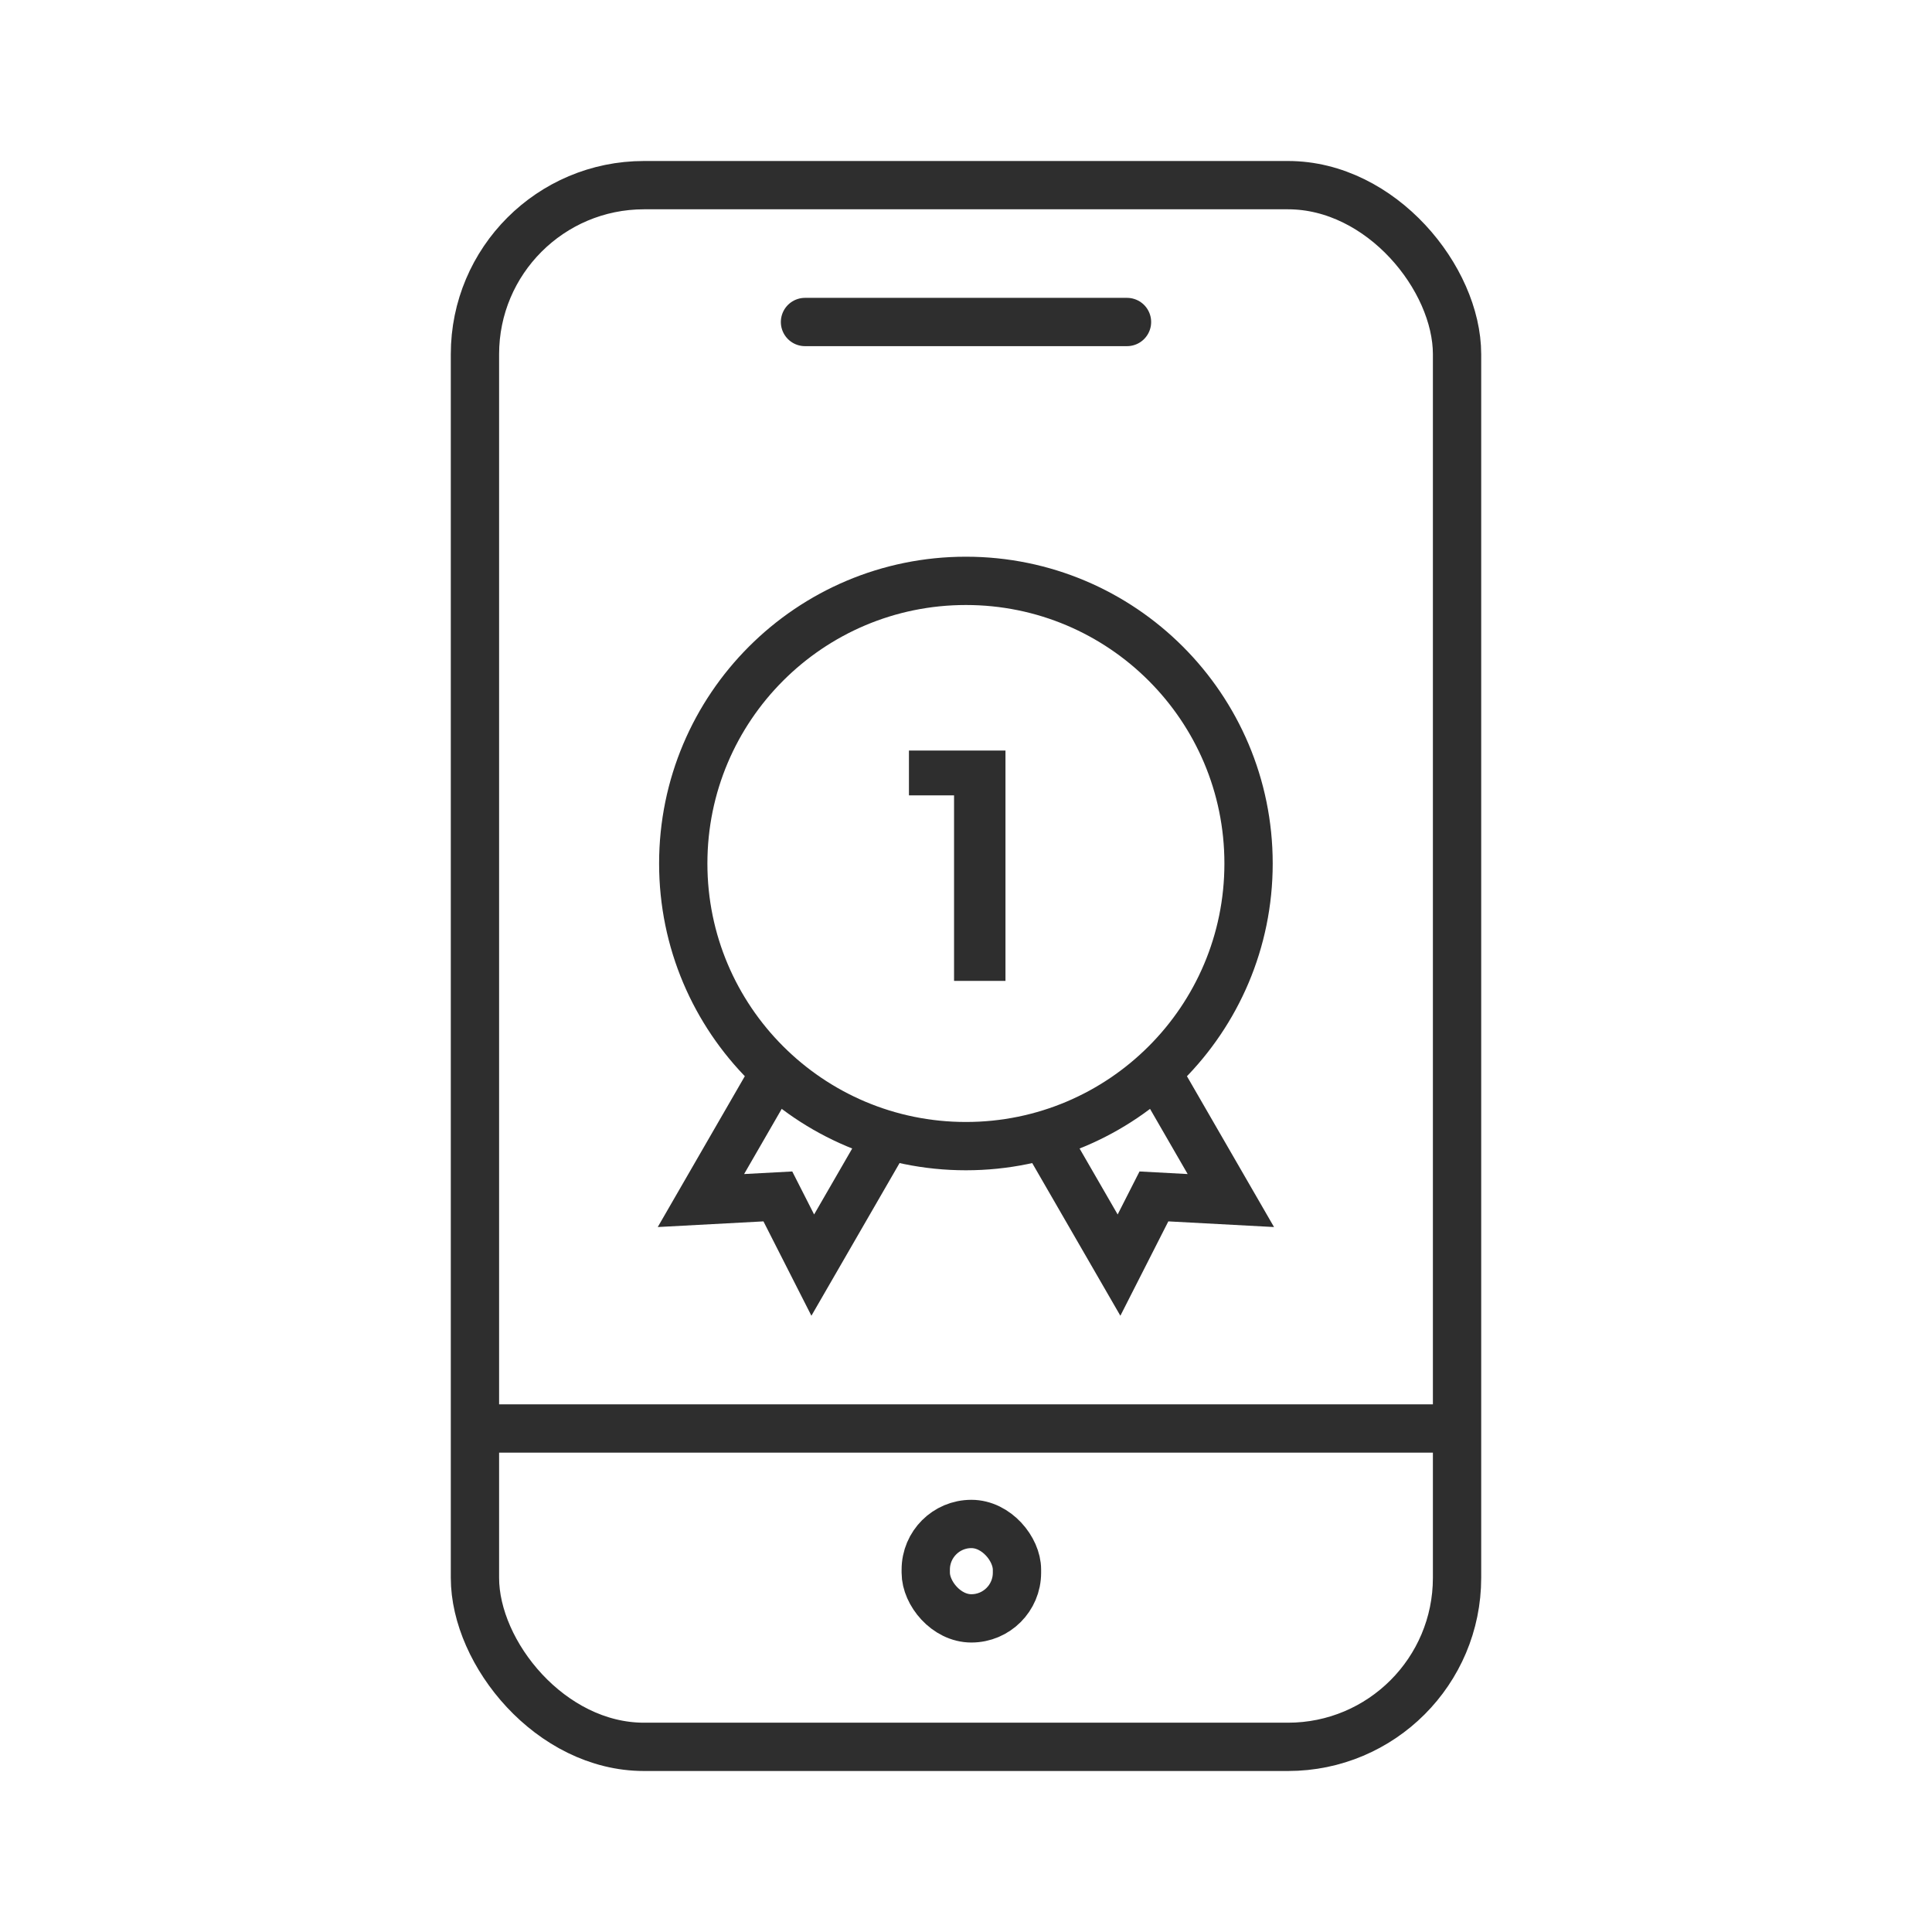 <svg width="60" height="60" viewBox="0 0 60 60" fill="none" xmlns="http://www.w3.org/2000/svg">
<path d="M25 10H35" stroke="#2E2E2E" stroke-width="1.5" stroke-linecap="round"/>
<path d="M15 44.363H45" stroke="#2E2E2E" stroke-width="1.5"/>
<rect x="28.75" y="47.328" width="2.833" height="2.932" rx="1.417" stroke="#2E2E2E" stroke-width="1.5"/>
<rect x="14.75" y="5.75" width="30.5" height="48.5" rx="5.25" stroke="#2E2E2E" stroke-width="1.5"/>
<path d="M24.023 33.377L21.768 37.284L24.157 37.156L25.241 39.289L27.497 35.382" stroke="#2E2E2E" stroke-width="1.5"/>
<path d="M35.969 33.377L38.225 37.284L35.836 37.156L34.752 39.289L32.496 35.382" stroke="#2E2E2E" stroke-width="1.5"/>
<path d="M38.775 26.817C38.775 31.664 34.845 35.594 29.997 35.594C25.149 35.594 21.219 31.664 21.219 26.817C21.219 21.969 25.149 18.039 29.997 18.039C34.845 18.039 38.775 21.969 38.775 26.817Z" stroke="#2E2E2E" stroke-width="1.5"/>
<path d="M29.629 30.462V24.366L30.06 24.7H28.228V23.308H31.226V30.462H29.629Z" fill="#2E2E2E"/>
</svg>

